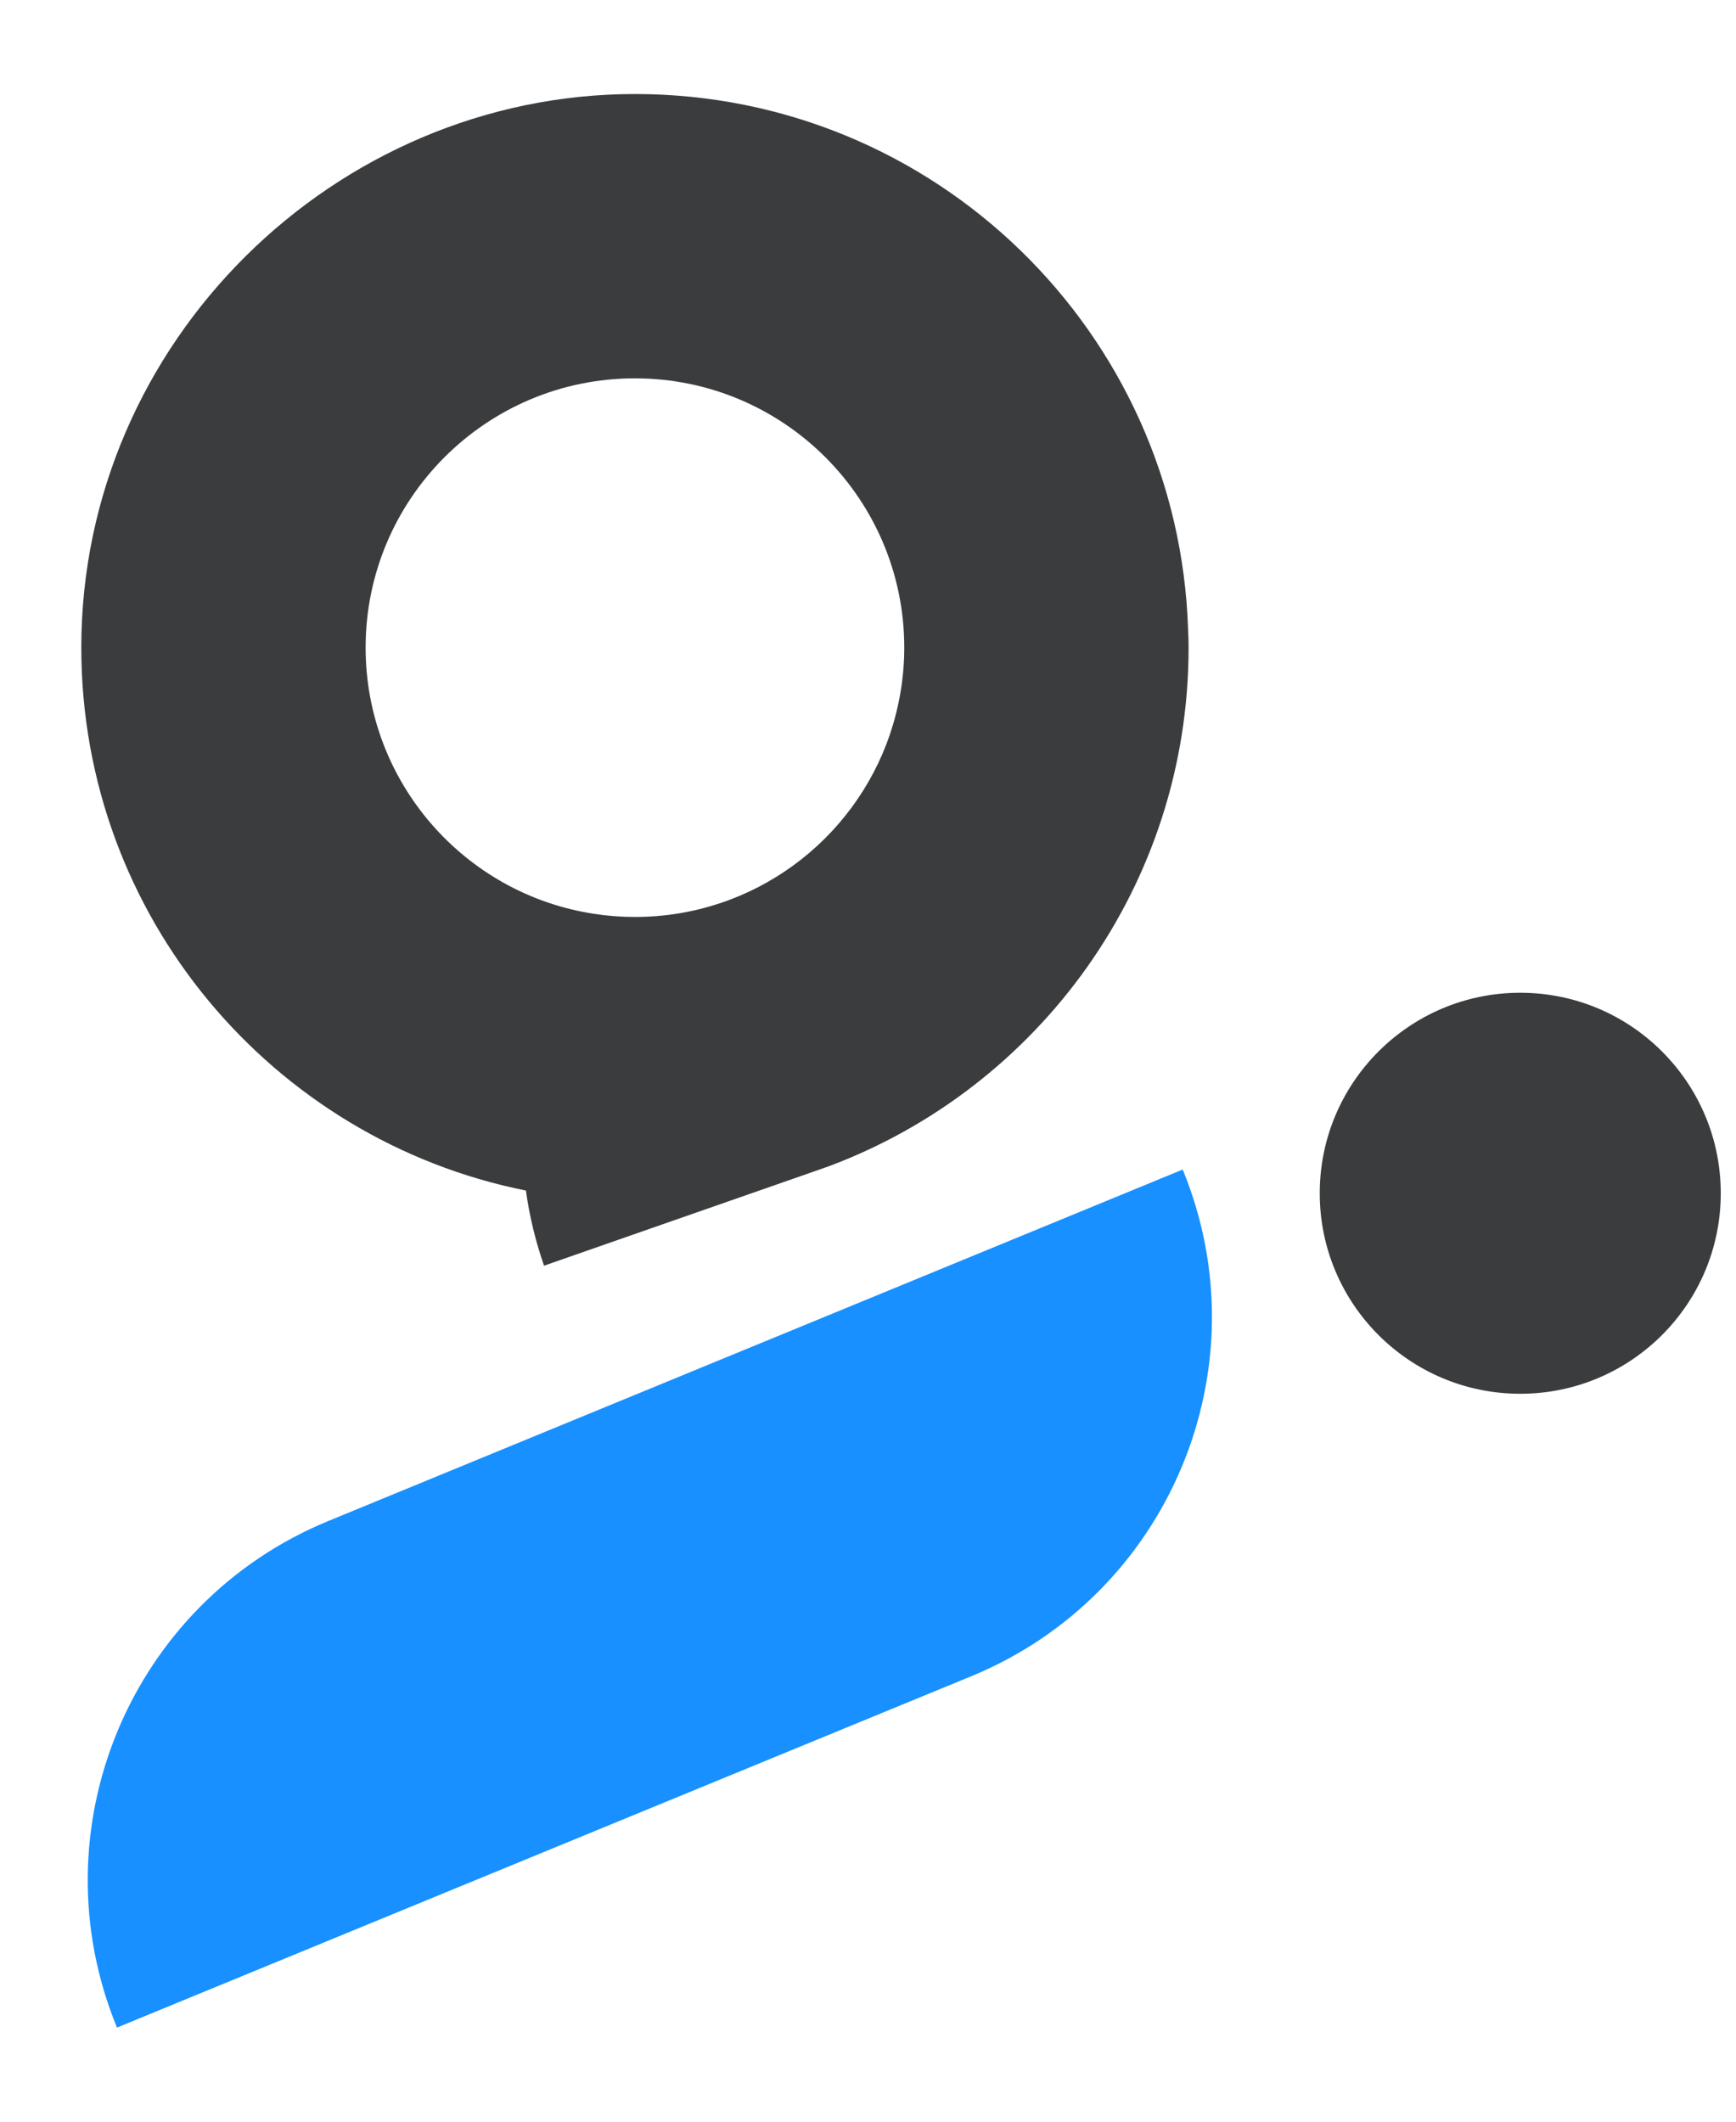 <svg width="18" height="22" viewBox="0 0 18 22" fill="none" xmlns="http://www.w3.org/2000/svg">
            <g clip-path="url(#clip0_1889_17033)">
                <path d="M3.403 15.772L12.263 12.127C13.108 14.181 12.126 16.535 10.073 17.38L1.213 21.024C0.368 18.971 1.349 16.617 3.403 15.772Z" fill="#1890FF" />
                <path d="M15.763 14.452C16.911 14.452 17.842 13.521 17.842 12.373C17.842 11.225 16.911 10.294 15.763 10.294C14.615 10.294 13.684 11.225 13.684 12.373C13.684 13.521 14.615 14.452 15.763 14.452Z" fill="#3A3C3D" />
                <path d="M12.319 6.531C12.222 3.446 9.692 0.975 6.583 0.975C3.475 0.975 0.843 3.545 0.843 6.715C0.843 9.499 2.824 11.819 5.453 12.345C5.489 12.605 5.551 12.866 5.641 13.124L8.4 12.161L8.594 12.093C10.773 11.278 12.324 9.178 12.324 6.715C12.324 6.653 12.322 6.592 12.319 6.531ZM6.583 9.508C6.438 9.508 6.295 9.497 6.156 9.475C4.817 9.27 3.791 8.112 3.791 6.715C3.791 5.173 5.042 3.923 6.583 3.923C8.125 3.923 9.376 5.173 9.376 6.715C9.376 7.028 9.323 7.329 9.229 7.61C8.856 8.713 7.813 9.508 6.583 9.508Z" fill="#3A3C3D" />
            </g>
            <defs>
                <clipPath id="clip0_1889_17033">
                    <rect width="17" height="20.05" fill="white" transform="translate(0.843 0.975)" />
                </clipPath>
            </defs>
        </svg>